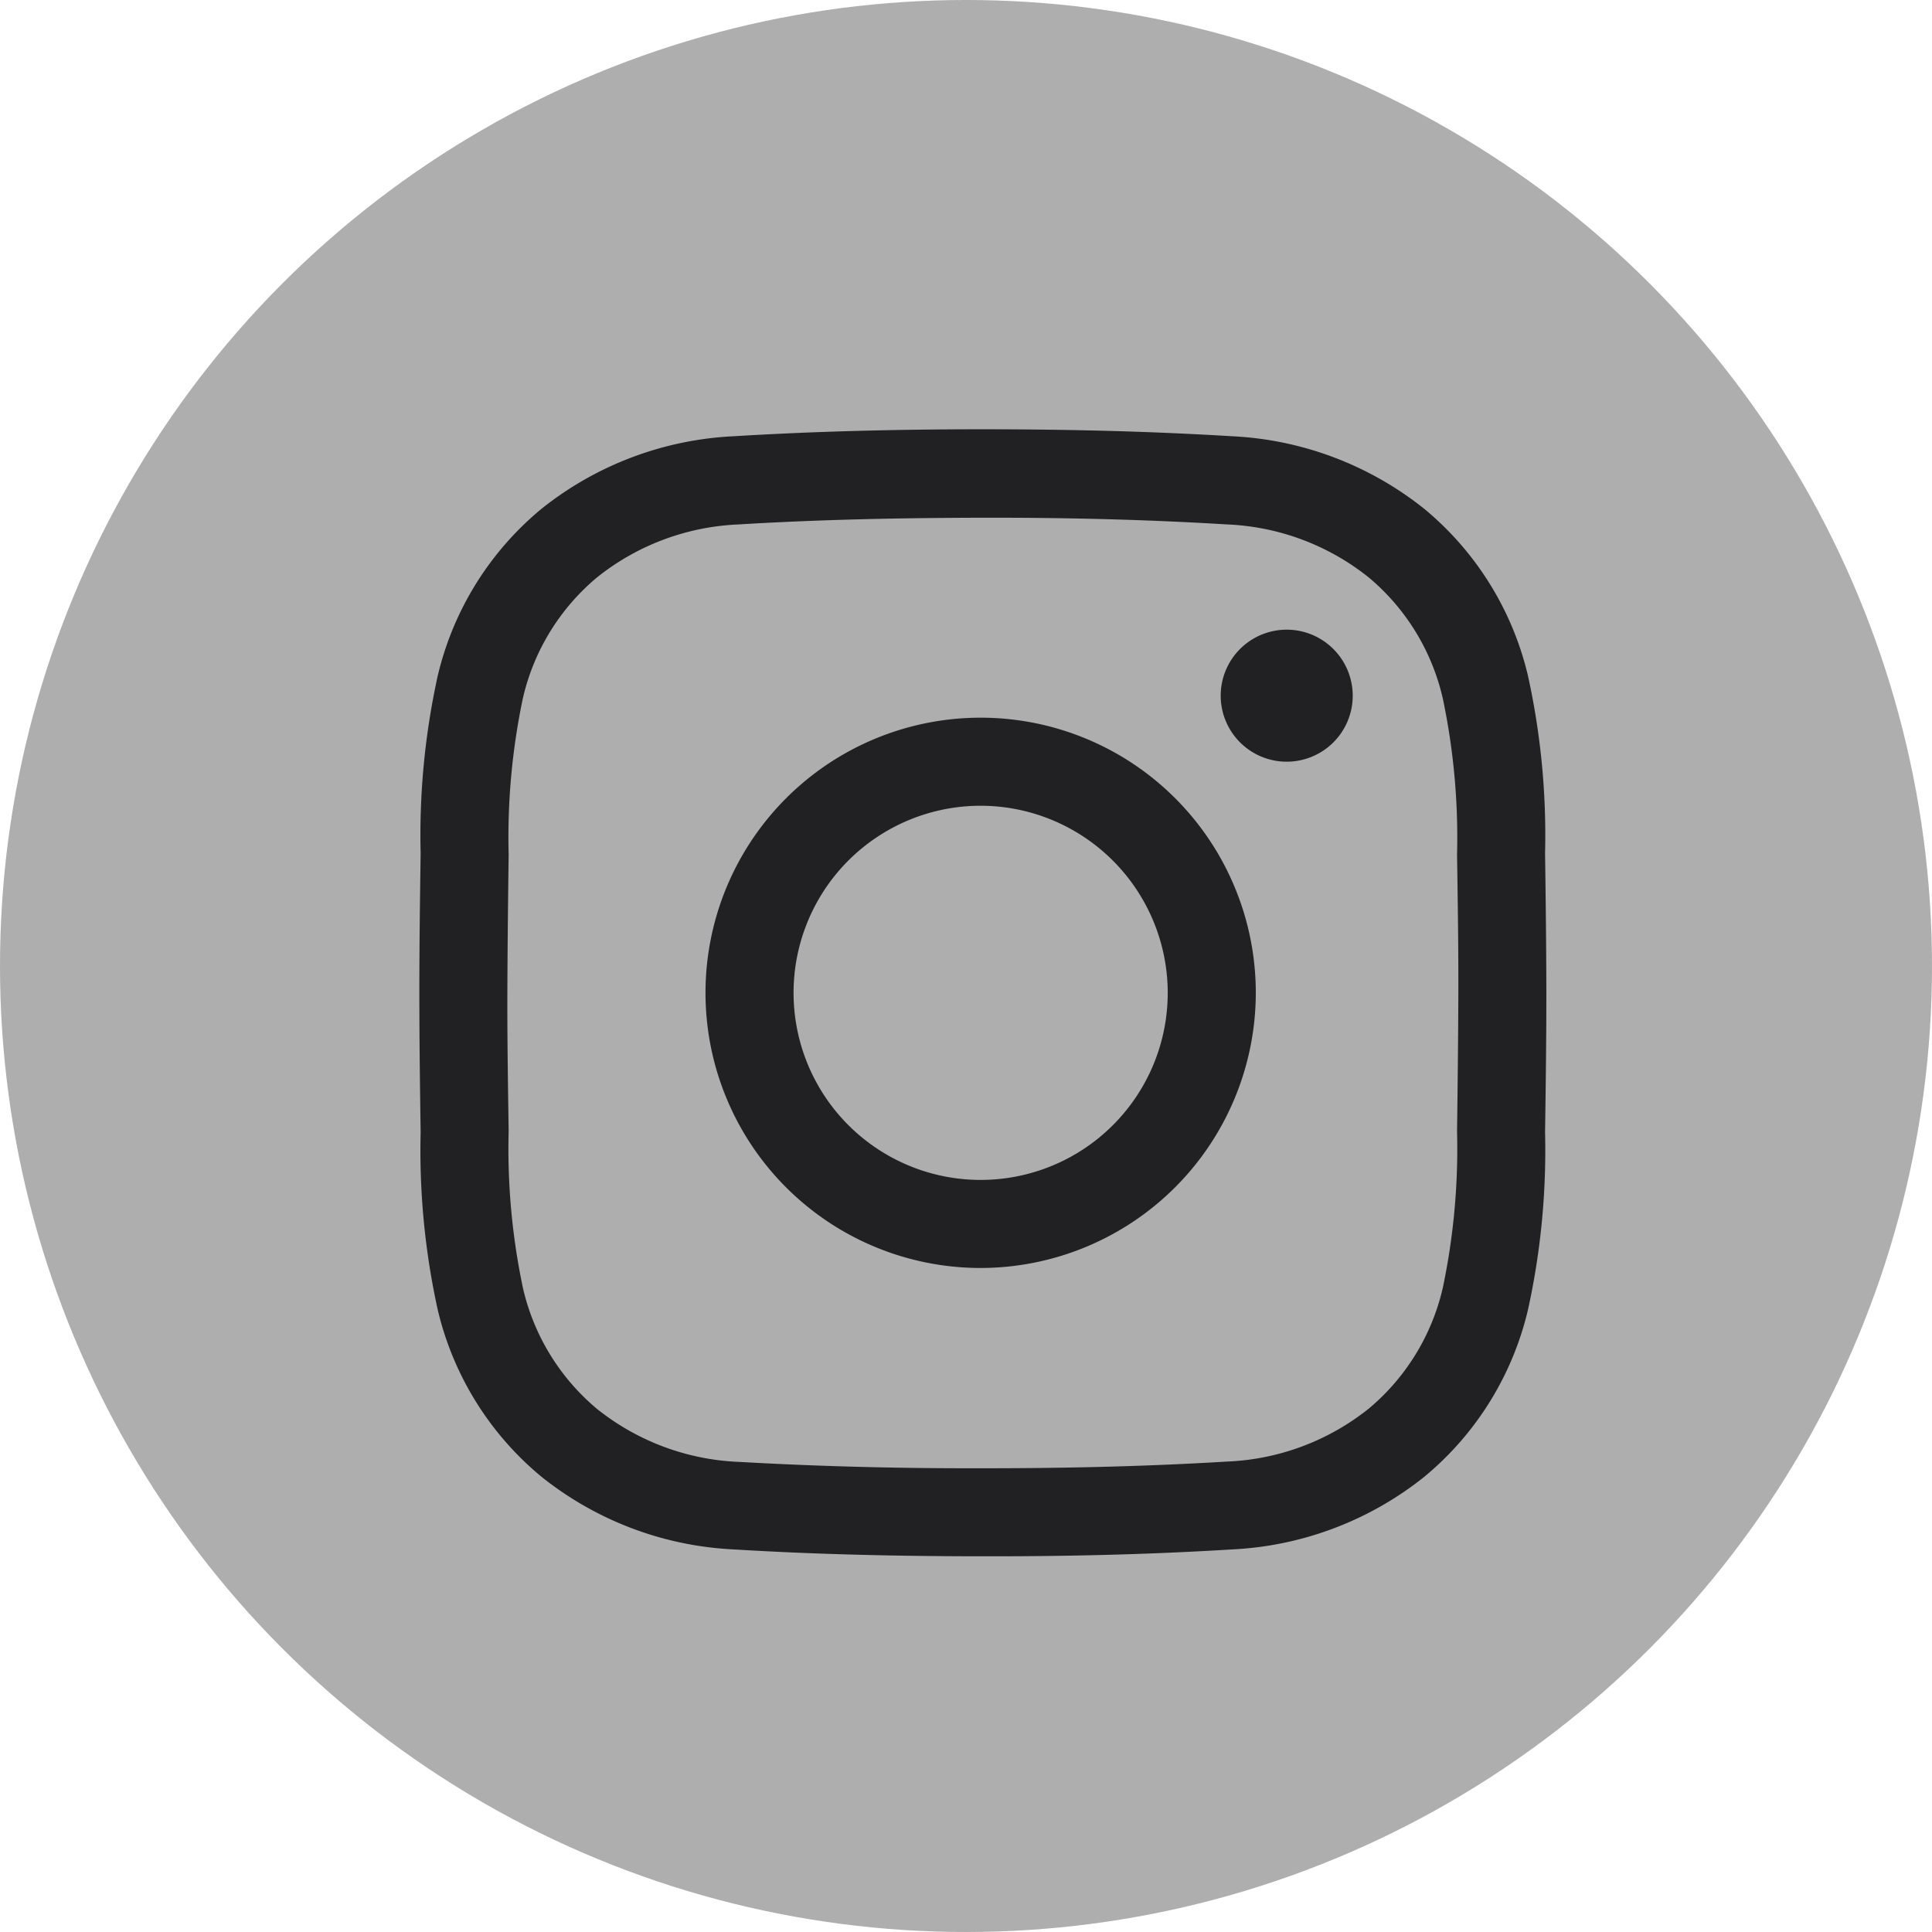 <svg xmlns="http://www.w3.org/2000/svg" width="36" height="36" viewBox="0 0 36 36">
  <g id="inst-icon" transform="translate(-0.186)">
    <circle id="Эллипс_26" data-name="Эллипс 26" cx="18" cy="18" r="18" transform="translate(0.186)" fill="#aeaeae"/>
    <path id="instagram.1" d="M10.707,21H10.5c-1.646,0-3.167-.038-4.646-.128a6.211,6.211,0,0,1-3.58-1.355A5.746,5.746,0,0,1,.341,16.4a13.813,13.813,0,0,1-.317-3.3C.013,12.336,0,11.427,0,10.5S.013,8.667.024,7.9A13.815,13.815,0,0,1,.341,4.6,5.746,5.746,0,0,1,2.272,1.485,6.211,6.211,0,0,1,5.852.13C7.331.04,8.852,0,10.5,0S13.669.04,15.148.13a6.211,6.211,0,0,1,3.58,1.355A5.745,5.745,0,0,1,20.659,4.6a13.814,13.814,0,0,1,.317,3.3c.011.767.022,1.675.024,2.6v0c0,.924-.013,1.832-.024,2.6a13.807,13.807,0,0,1-.317,3.3,5.745,5.745,0,0,1-1.931,3.117,6.211,6.211,0,0,1-3.58,1.355C13.732,20.959,12.277,21,10.707,21ZM10.5,19.36c1.619,0,3.106-.037,4.551-.125a4.52,4.52,0,0,0,2.643-.989A4.142,4.142,0,0,0,19.07,16a12.567,12.567,0,0,0,.266-2.915c.01-.762.021-1.664.024-2.578s-.013-1.817-.024-2.578a12.569,12.569,0,0,0-.266-2.915,4.142,4.142,0,0,0-1.378-2.252,4.521,4.521,0,0,0-2.643-.989c-1.444-.088-2.931-.128-4.547-.125s-3.106.037-4.551.125a4.521,4.521,0,0,0-2.643.989A4.142,4.142,0,0,0,1.93,5.008a12.569,12.569,0,0,0-.266,2.915c-.01.762-.021,1.665-.024,2.58s.013,1.814.024,2.576A12.567,12.567,0,0,0,1.93,16a4.142,4.142,0,0,0,1.378,2.252,4.521,4.521,0,0,0,2.643.989C7.4,19.323,8.883,19.364,10.5,19.36Zm-.039-3.732A5.127,5.127,0,1,1,15.586,10.5,5.133,5.133,0,0,1,10.459,15.628Zm0-8.613A3.486,3.486,0,1,0,13.945,10.5,3.49,3.49,0,0,0,10.459,7.015Zm5.7-3.281a1.23,1.23,0,1,0,1.231,1.23A1.231,1.231,0,0,0,16.16,3.734Zm0,0" transform="translate(8 7.999)" fill="#212123"/>
  </g>
</svg>
